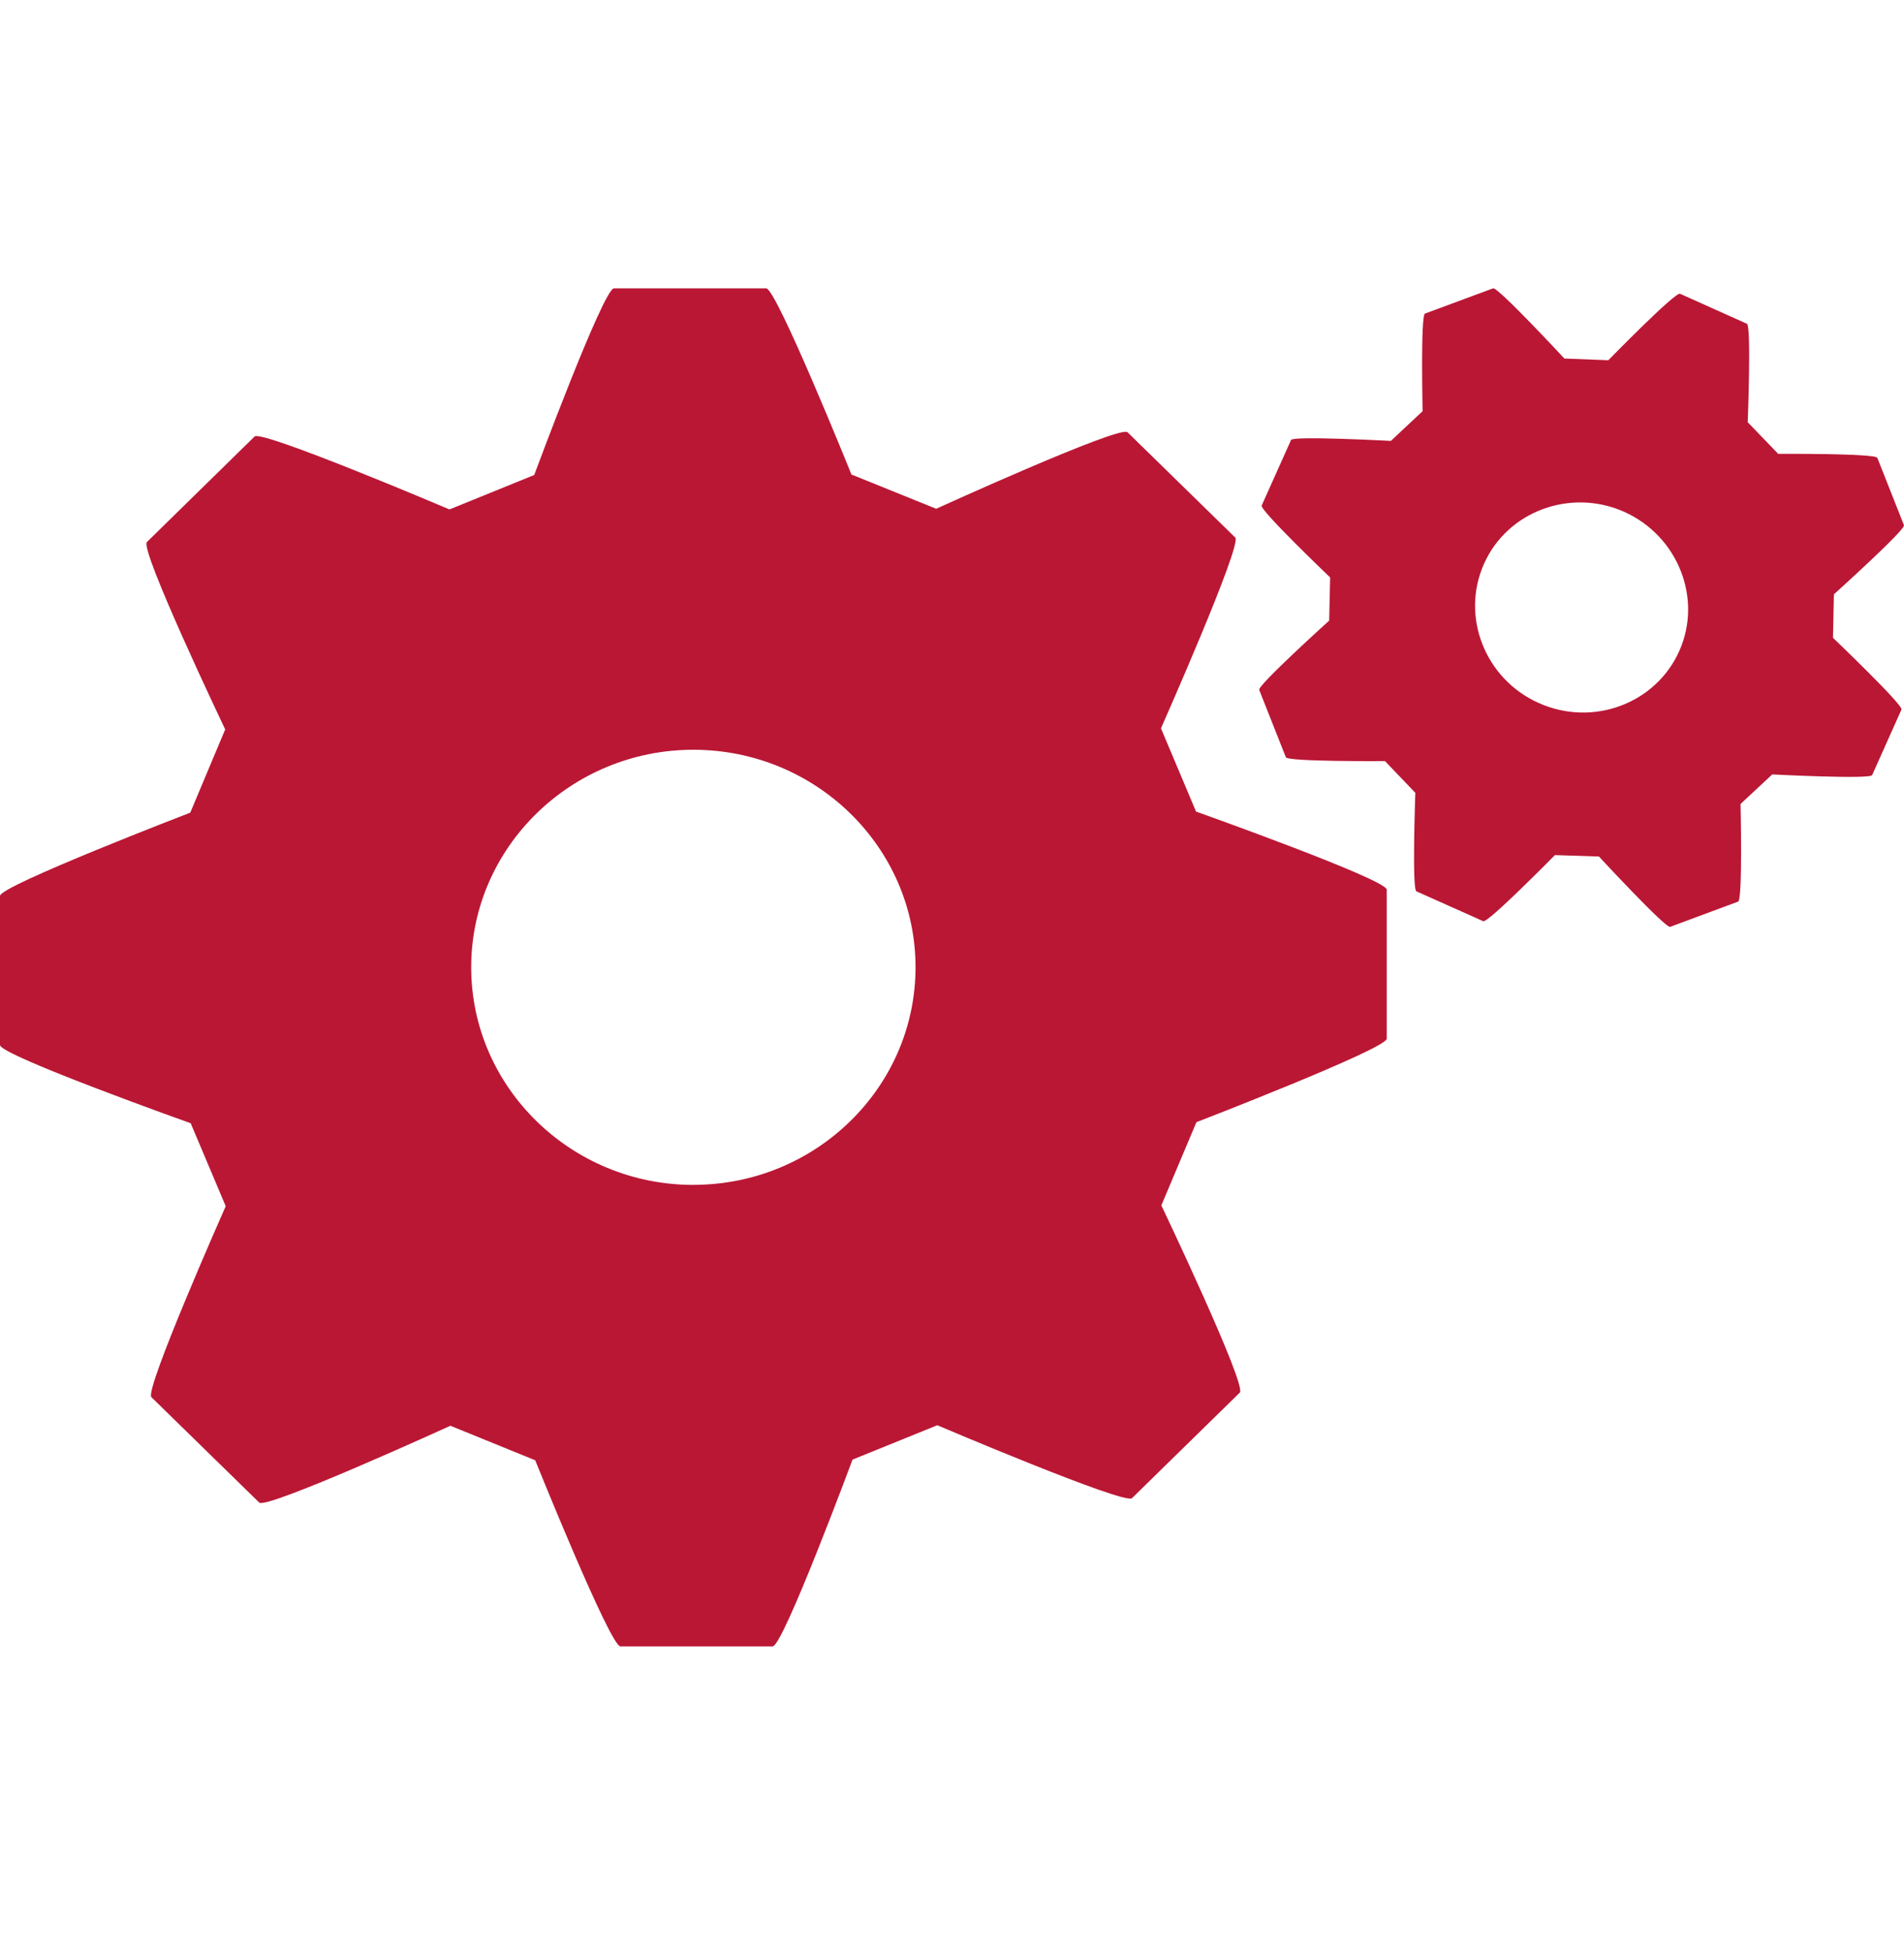 <svg xmlns="http://www.w3.org/2000/svg" width="40" height="41" fill="none"><path fill="#BA1735" d="m25.127 17.043-.737-1.748s1.71-3.858 1.561-4.006l-2.264-2.212c-.158-.152-4.019 1.607-4.019 1.607l-1.78-.719s-1.578-3.91-1.791-3.91h-3.198c-.222 0-1.676 3.92-1.676 3.92l-1.78.723S5.5 9.022 5.349 9.166l-2.263 2.217c-.157.156 1.645 3.935 1.645 3.935l-.734 1.748S0 18.602 0 18.813v3.133c0 .216 4.006 1.642 4.006 1.642l.736 1.742S3.03 29.191 3.18 29.34l2.266 2.214c.153.15 4.016-1.613 4.016-1.613l1.782.725s1.574 3.908 1.79 3.908h3.198c.22 0 1.678-3.922 1.678-3.922l1.781-.722s3.938 1.676 4.09 1.532l2.265-2.217c.155-.15-1.648-3.932-1.648-3.932l.737-1.747s3.998-1.543 3.998-1.753v-3.13c.001-.215-4.006-1.64-4.006-1.64Zm-10.56 7.84c-2.571 0-4.668-2.052-4.668-4.57 0-2.517 2.097-4.568 4.667-4.568 2.575 0 4.668 2.05 4.668 4.567 0 2.52-2.093 4.57-4.668 4.57Z"/><path fill="#BA1735" d="m38.508 13.393.019-.912s1.508-1.357 1.472-1.452l-.559-1.414c-.042-.097-2.083-.084-2.083-.084l-.64-.664s.078-2.026-.017-2.068l-1.405-.63c-.1-.045-1.507 1.396-1.507 1.396l-.923-.036s-1.402-1.51-1.497-1.474l-1.431.53c-.096.034-.05 2.049-.05 2.049l-.667.625s-2.055-.11-2.097-.02l-.617 1.377c-.043.097 1.438 1.51 1.438 1.51l-.02.907s-1.507 1.36-1.47 1.455l.56 1.415c.04.095 2.082.08 2.082.08l.638.666s-.074 2.027.022 2.069l1.404.627c.098.045 1.506-1.388 1.506-1.388l.925.03s1.399 1.51 1.496 1.477l1.428-.53c.098-.034.051-2.051.051-2.051l.666-.62s2.056.106 2.099.014l.616-1.377c.04-.094-1.44-1.507-1.44-1.507Zm-3.23.28c-.495 1.106-1.817 1.597-2.95 1.091-1.129-.503-1.647-1.816-1.151-2.925.492-1.104 1.819-1.593 2.947-1.09 1.129.51 1.647 1.82 1.155 2.923Z"/></svg>